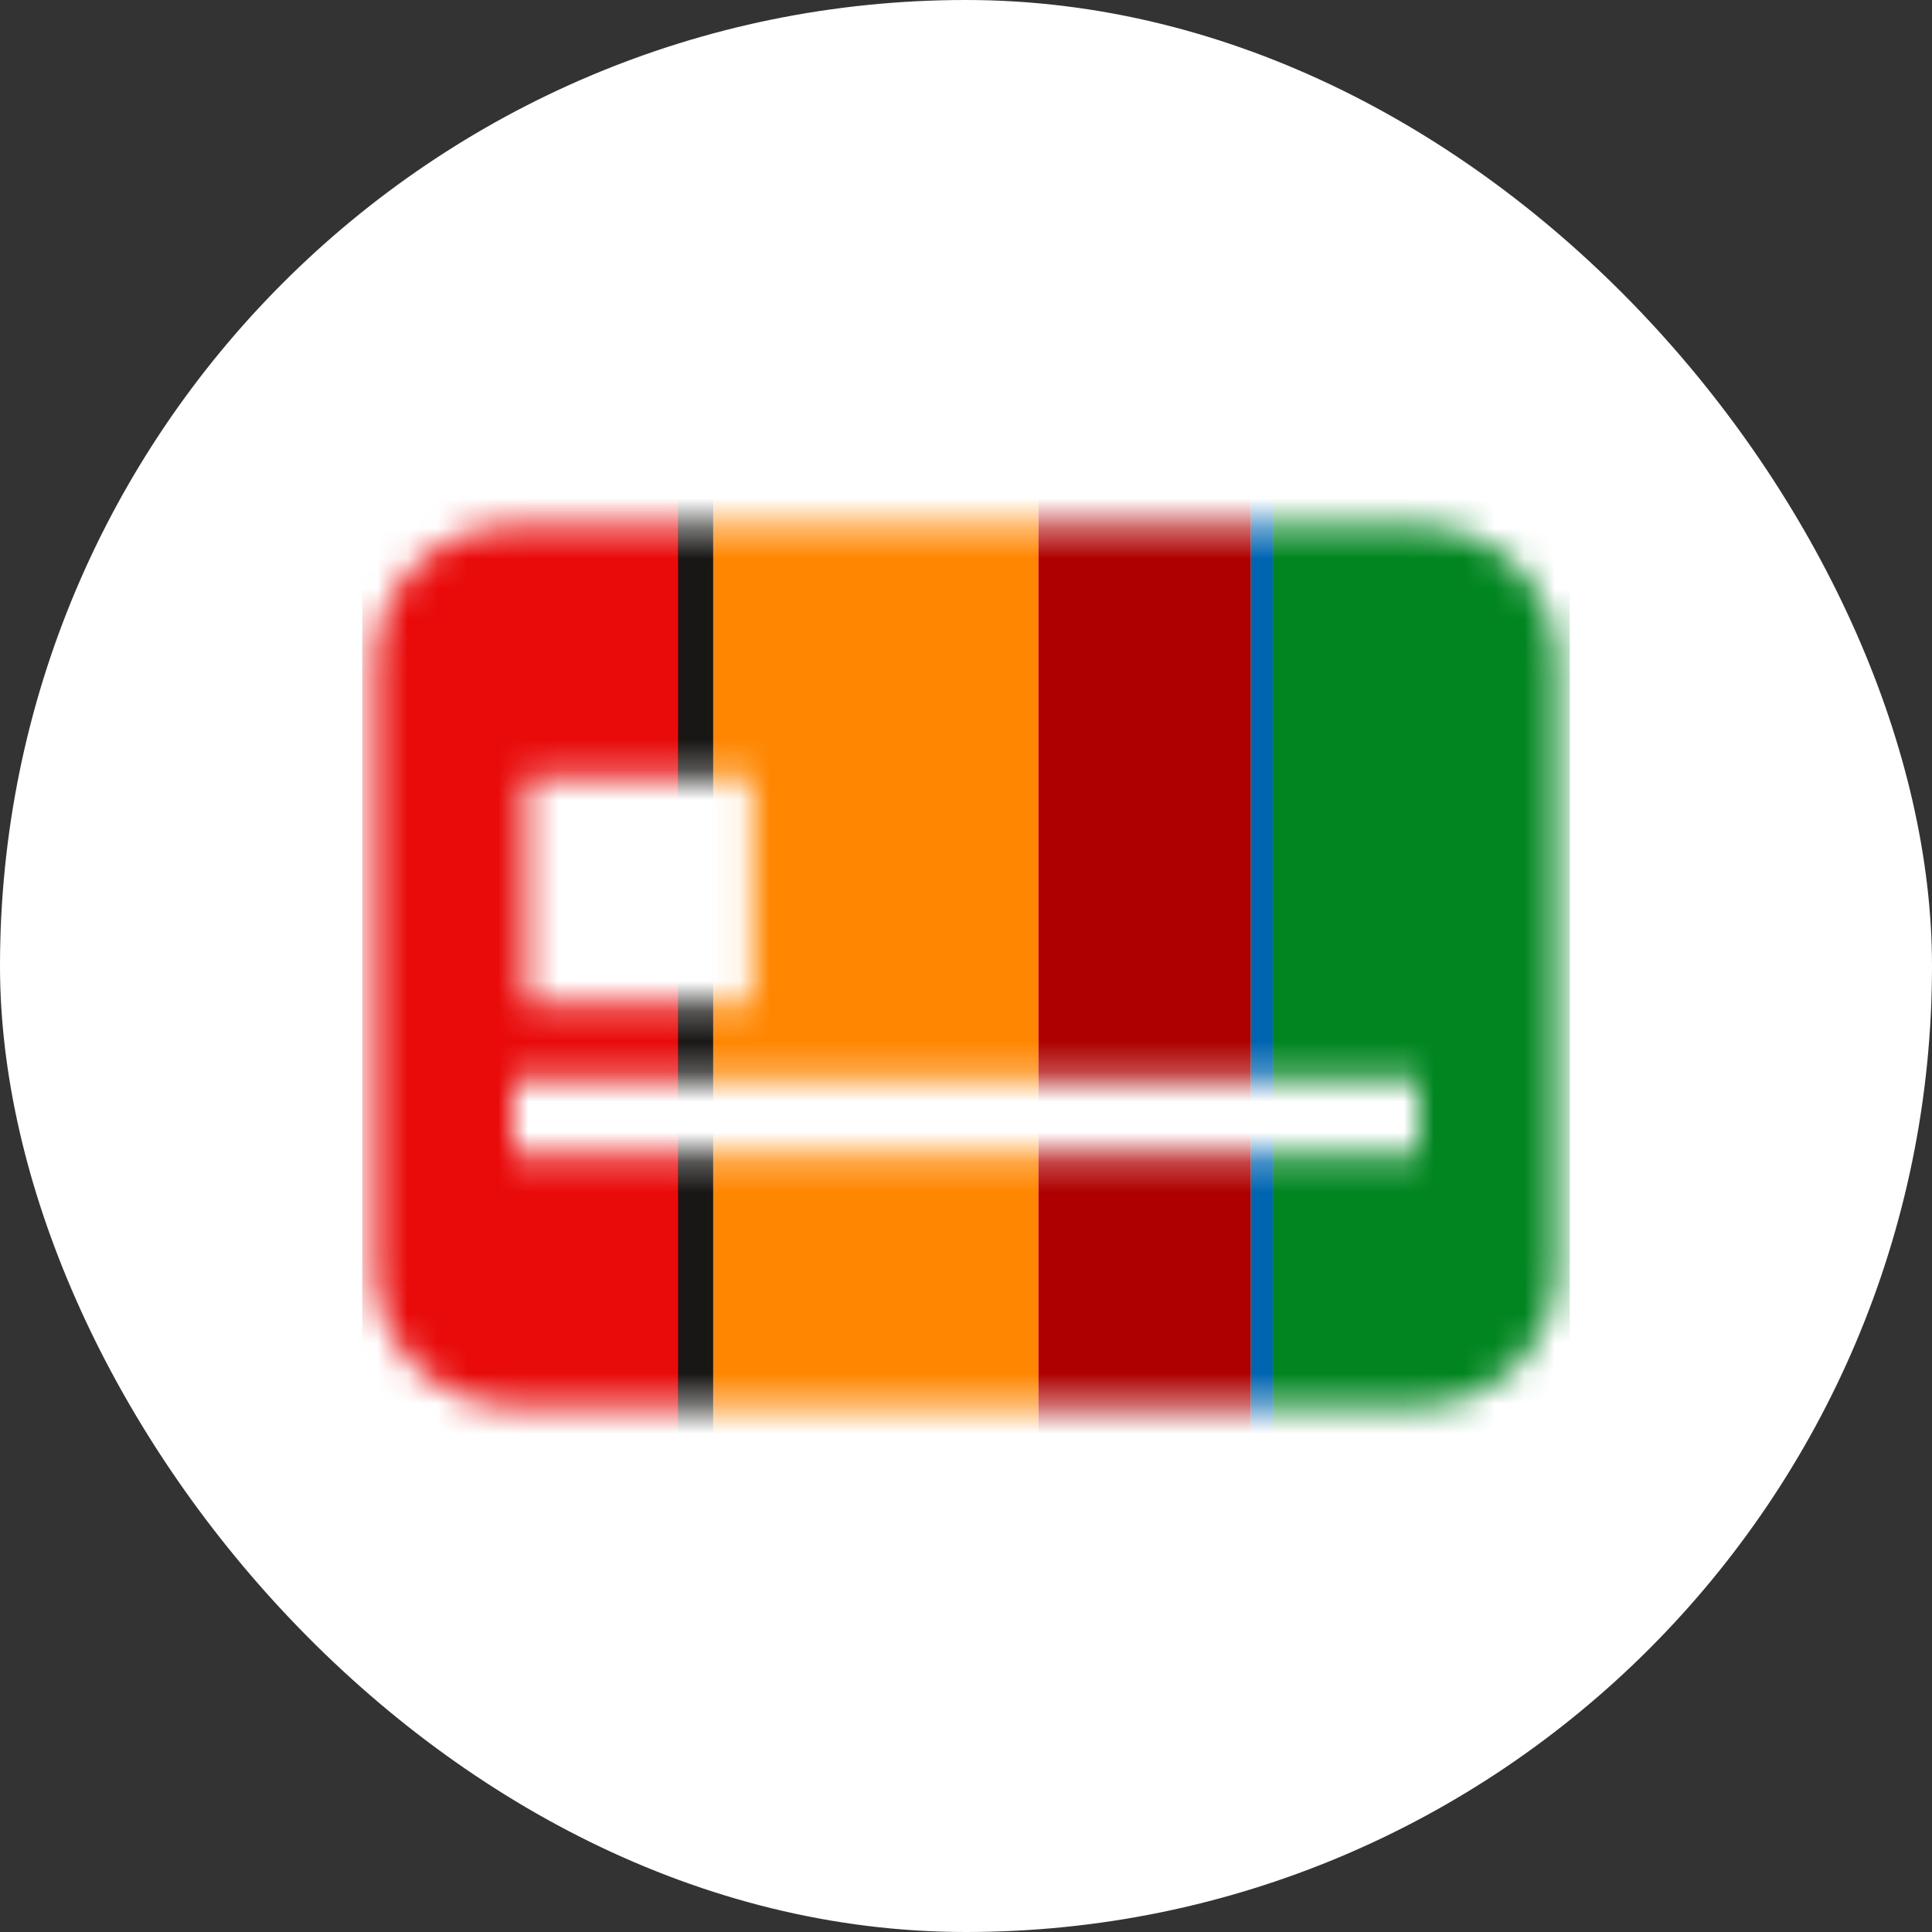 <svg width="64" height="64" viewBox="0 0 64 64" fill="none" xmlns="http://www.w3.org/2000/svg">
<rect x="0" y="0" width="64" height="64" fill="#333333" stroke="none"/>
<rect width="64" height="64" rx="32" fill="white"/>
<mask id="mask0_55_1841" style="mask-type:alpha" maskUnits="userSpaceOnUse" x="12" y="17" width="40" height="30">
<path d="M17 38.25H47V35.75H17V38.25ZM17.417 33.25H24.917V25.75H17.417V33.25ZM51.583 22V42C51.583 44.528 49.528 46.583 47 46.583H17C14.472 46.583 12.417 44.528 12.417 42V22C12.417 19.472 14.472 17.417 17 17.417H47C49.528 17.417 51.583 19.472 51.583 22Z" fill="white"/>
</mask>
<g mask="url(#mask0_55_1841)">
<path d="M12 12H22.453V52H12V12Z" fill="#E90A0A"/>
<path d="M22.453 12H23.627V52H22.453V12Z" fill="#181716"/>
<path d="M23.627 12H34.4V52H23.627V12Z" fill="#FF8600"/>
<path d="M34.4 12H41.44V52H34.4V12Z" fill="#AE0000"/>
<path d="M41.44 12H42.187V52H41.44V12Z" fill="#0065B1"/>
<path d="M42.187 12H52V52H42.187V12Z" fill="#008520"/>
</g>
</svg>
